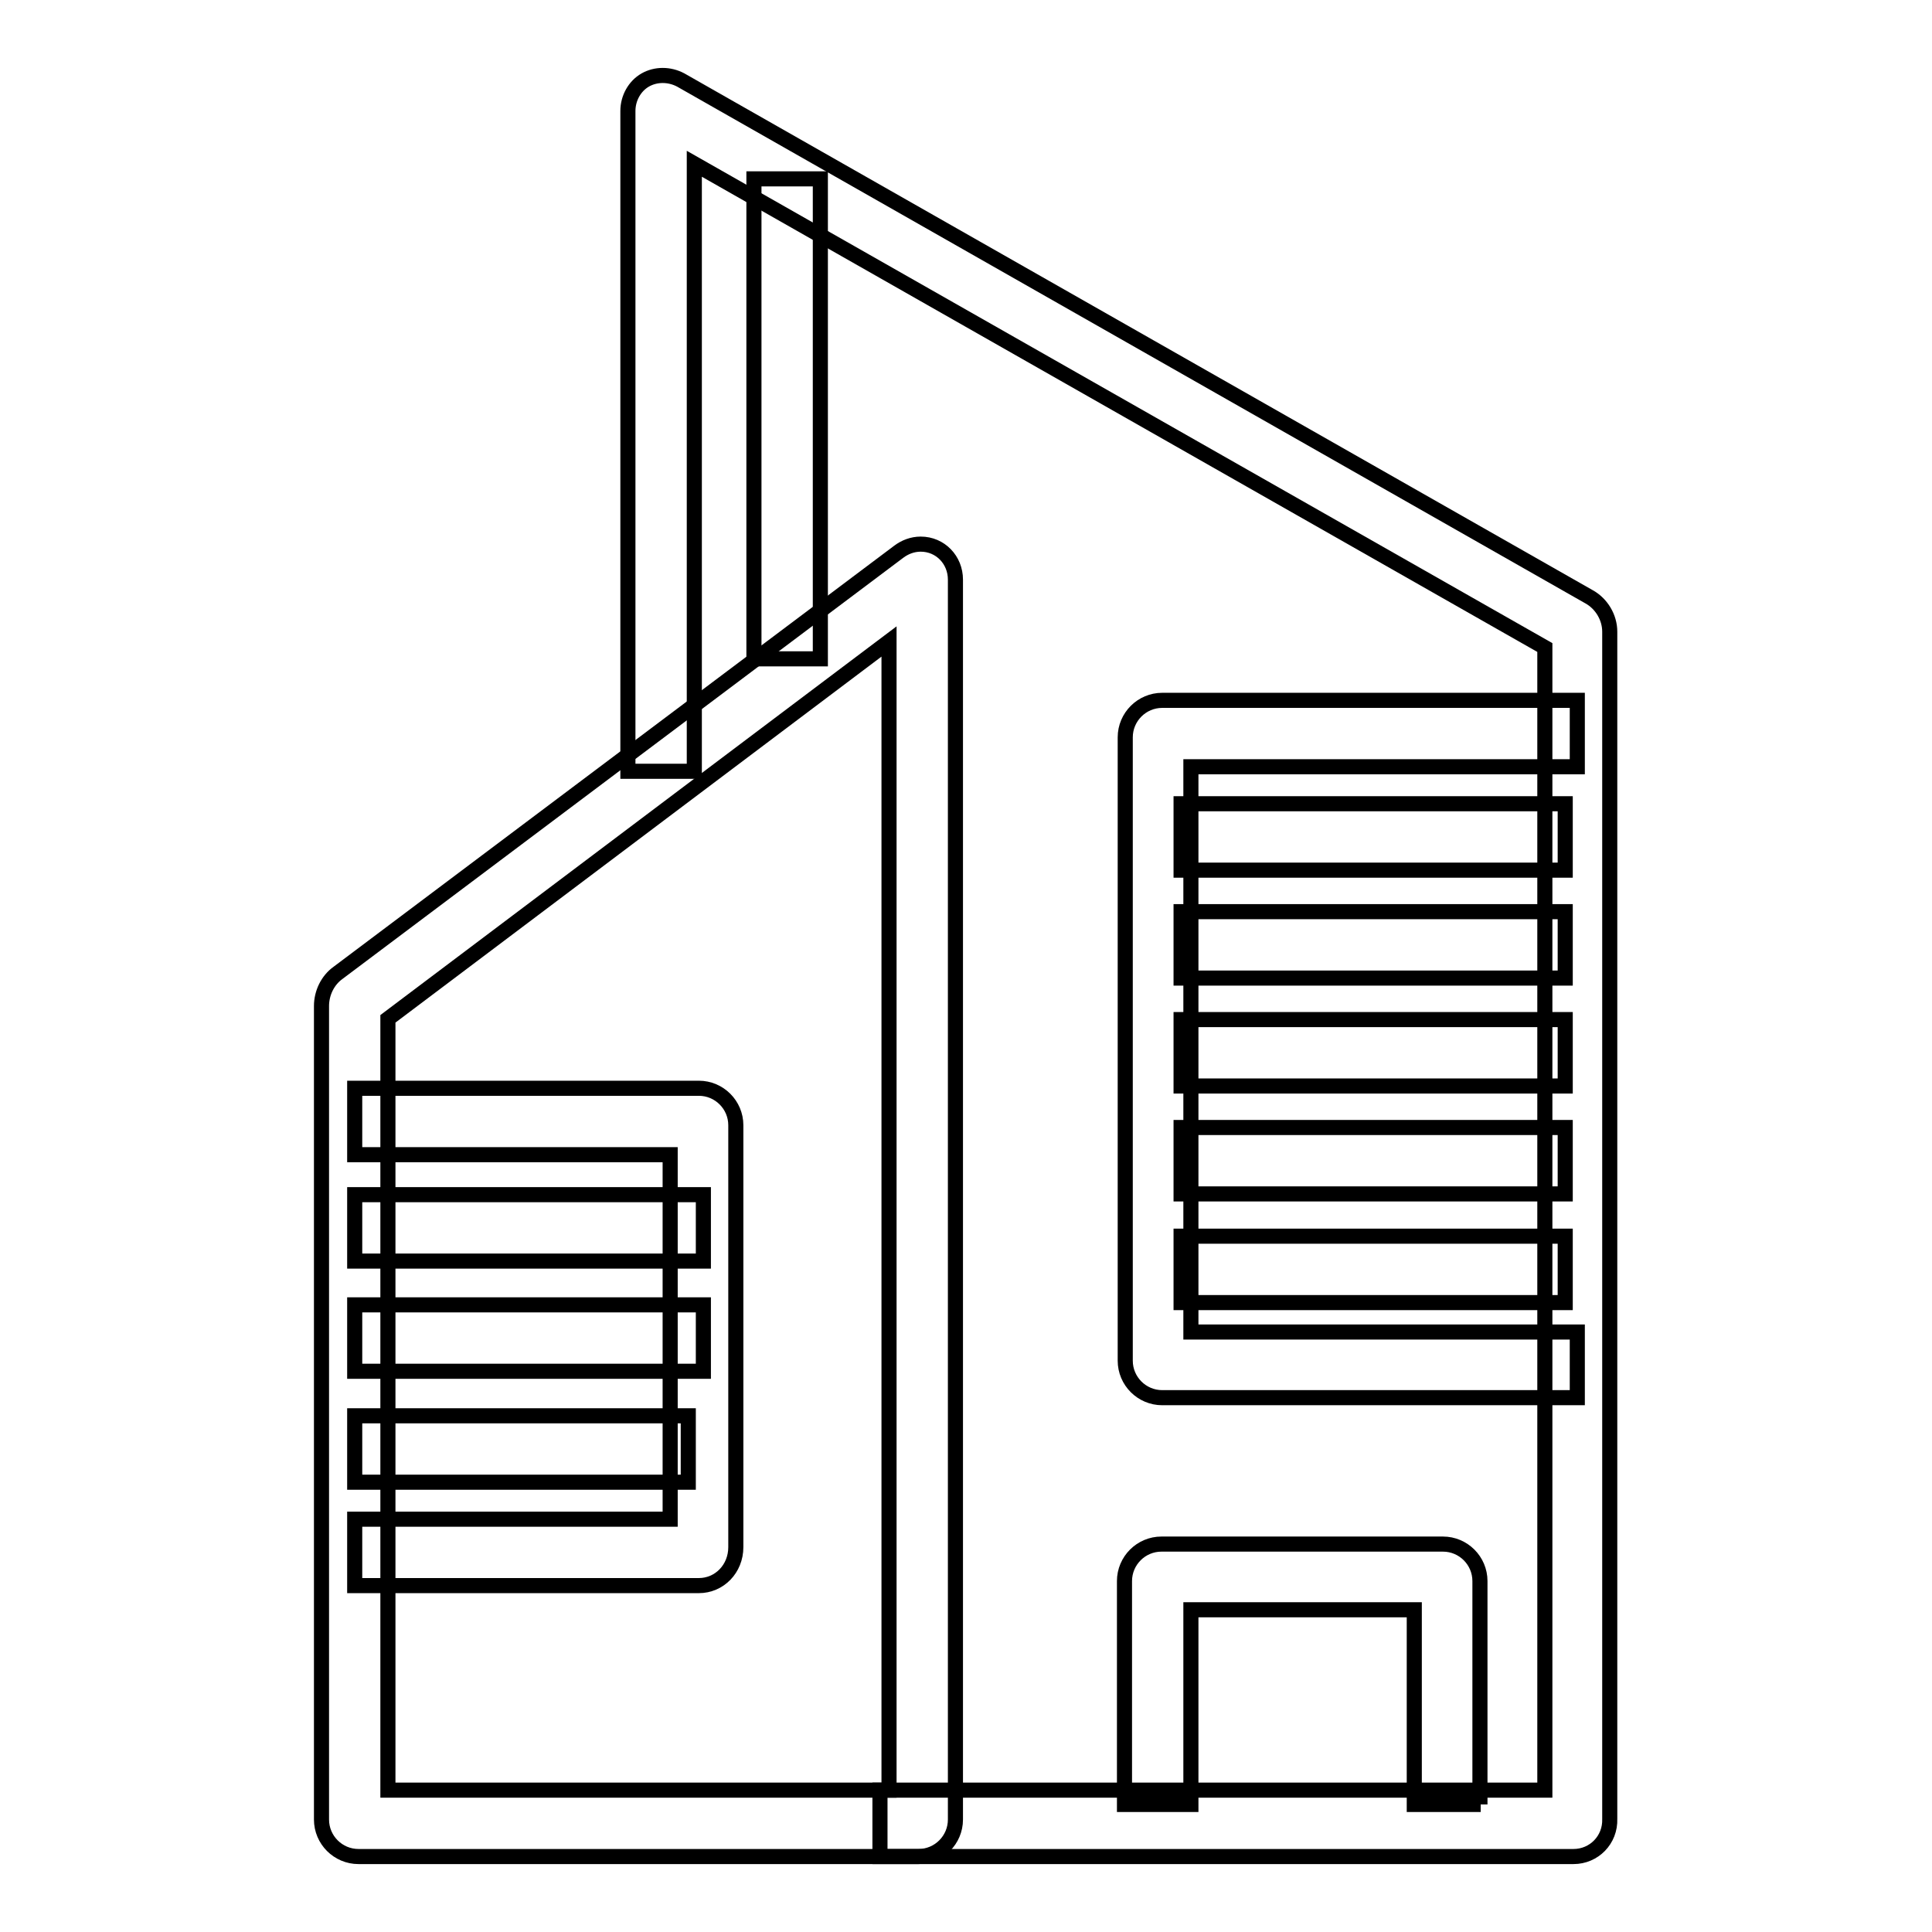 <?xml version="1.0" encoding="utf-8"?>
<!-- Svg Vector Icons : http://www.onlinewebfonts.com/icon -->
<!DOCTYPE svg PUBLIC "-//W3C//DTD SVG 1.1//EN" "http://www.w3.org/Graphics/SVG/1.1/DTD/svg11.dtd">
<svg version="1.1" xmlns="http://www.w3.org/2000/svg" xmlns:xlink="http://www.w3.org/1999/xlink" x="0px" y="0px" viewBox="0 0 256 256" enable-background="new 0 0 256 256" xml:space="preserve">
<g><g><path stroke-width="2" fill-opacity="0" stroke="#000000"  d="M121.7,246H47.5c-2.7,0-4.9-2.2-4.9-4.9V133.3c0-1.7,0.8-3.4,2.2-4.4l74.3-55.8c0.8-0.6,1.8-1,2.9-1c2.6,0,4.6,2.1,4.6,4.7v164.3C126.6,243.8,124.4,246,121.7,246z M51.4,237.2h66.4V85L51.4,135V237.2z"/><path stroke-width="2" fill-opacity="0" stroke="#000000"  d="M92.6,210.1H47v-8.8h41.8V153H47v-8.8h45.6c2.7,0,4.9,2.2,4.9,4.9v55.9C97.5,207.9,95.3,210.1,92.6,210.1z"/><path stroke-width="2" fill-opacity="0" stroke="#000000"  d="M47,158.3h46.2v8.8H47V158.3z"/><path stroke-width="2" fill-opacity="0" stroke="#000000"  d="M156.5,106.5h50.9v8.8h-50.9V106.5z"/><path stroke-width="2" fill-opacity="0" stroke="#000000"  d="M156.5,120.8h50.9v8.8h-50.9V120.8z"/><path stroke-width="2" fill-opacity="0" stroke="#000000"  d="M156.5,135.1h50.9v8.8h-50.9V135.1z"/><path stroke-width="2" fill-opacity="0" stroke="#000000"  d="M156.5,149.4h50.9v8.8h-50.9V149.4z"/><path stroke-width="2" fill-opacity="0" stroke="#000000"  d="M156.5,163.8h50.9v8.8h-50.9V163.8z"/><path stroke-width="2" fill-opacity="0" stroke="#000000"  d="M47,172.9h46.2v8.8H47V172.9z"/><path stroke-width="2" fill-opacity="0" stroke="#000000"  d="M47,187.6h44.2v8.8H47V187.6z"/><path stroke-width="2" fill-opacity="0" stroke="#000000"  d="M208.5,246h-91.9v-8.8h88.1V85.8L92,21.7v80.5h-8.8V14.7c0-1.7,0.9-3.3,2.3-4.1c1.4-0.8,3.2-0.8,4.7,0l120.4,68.5c1.6,0.9,2.7,2.7,2.7,4.6v157.3C213.4,243.8,211.2,246,208.5,246z"/><path stroke-width="2" fill-opacity="0" stroke="#000000"  d="M99.9,23.7h8.8v63.6h-8.8V23.7z"/><path stroke-width="2" fill-opacity="0" stroke="#000000"  d="M209,185.2h-55c-2.7,0-4.9-2.2-4.9-4.9V97.7c0-2.7,2.2-4.9,4.9-4.9h55v8.8h-51.2v74.9H209V185.2z"/><path stroke-width="2" fill-opacity="0" stroke="#000000"  d="M196.2,239.1h-8.8v-25.8h-29.6v25.8h-8.8v-29.6c0-2.7,2.2-4.9,4.9-4.9h37.3c2.7,0,4.9,2.2,4.9,4.9V239.1z"/></g></g>
</svg>